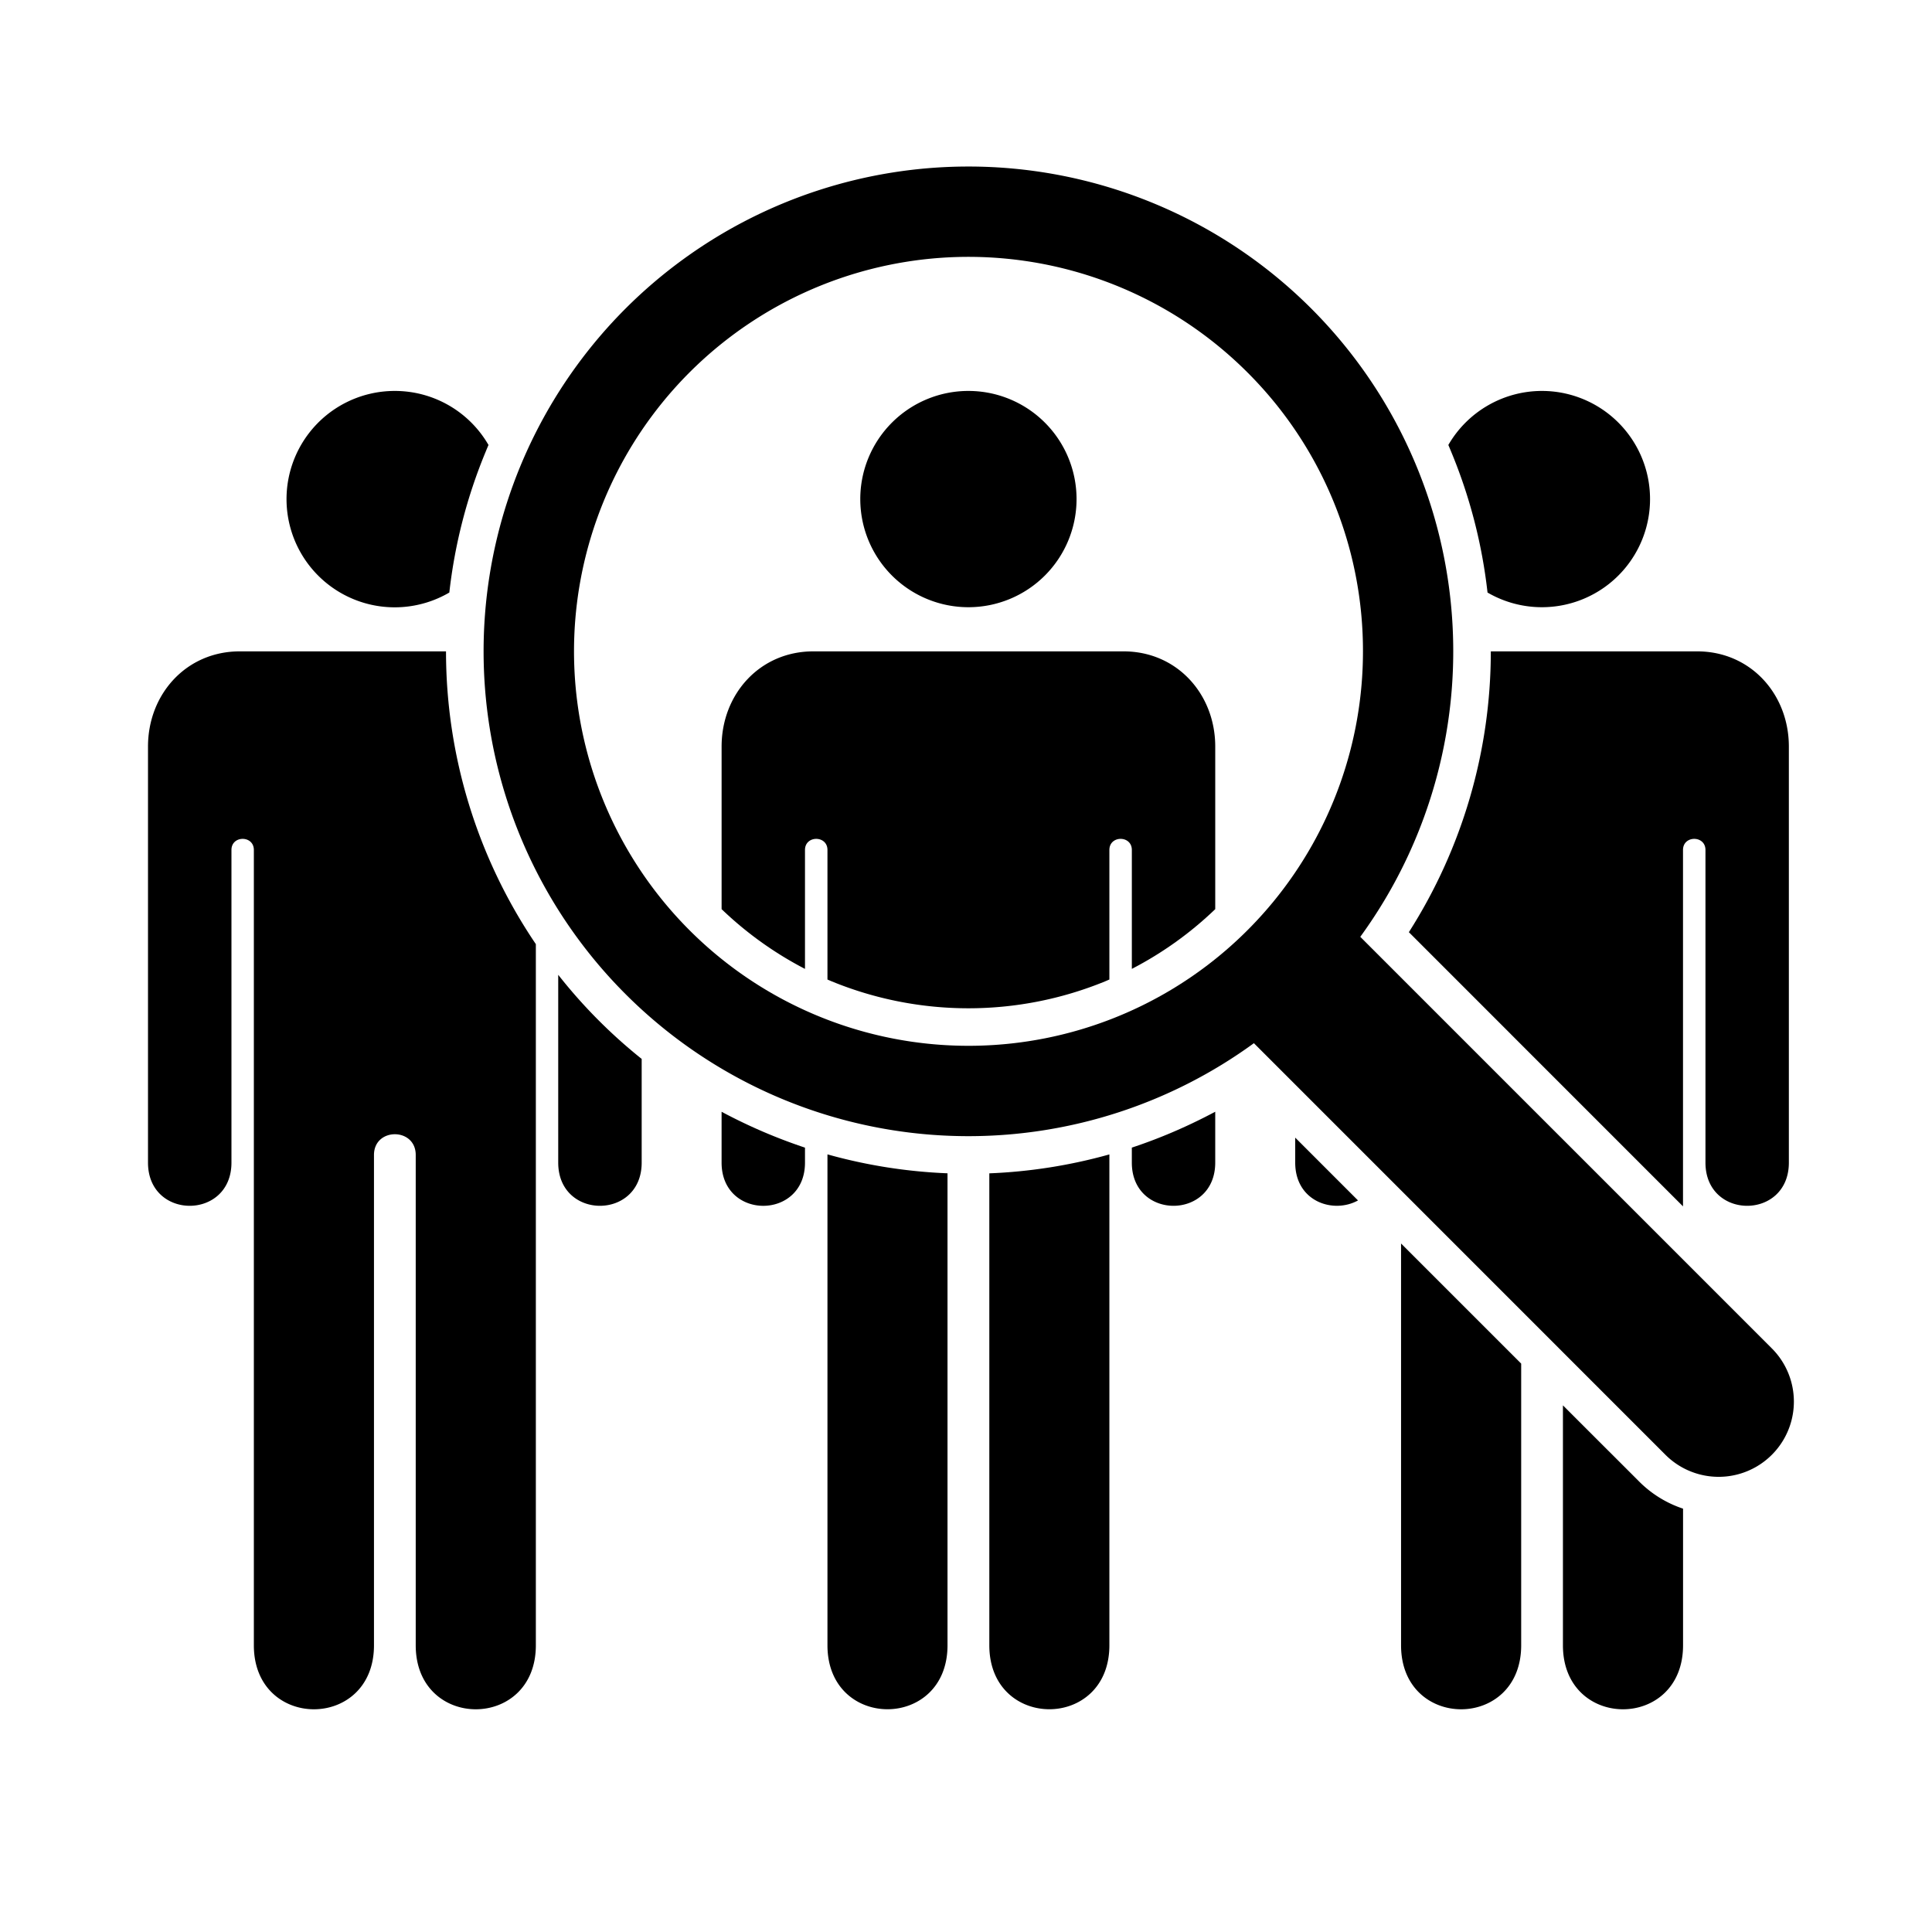<svg id="Consolidation_icon" data-name="Consolidation icon" xmlns="http://www.w3.org/2000/svg" width="2000" height="2000" viewBox="0 0 2000 2000">
  <defs>
    <style>
      .cls-1 {
        fill-rule: evenodd;
      }
    </style>
  </defs>
  <path class="cls-1" d="M408.69,404.7a111.9,111.9,0,0,1,97,55.94c-1,2.3-2,4.65-2.91,6.95a536.92,536.92,0,0,0-37.64,145.8A112,112,0,1,1,408.69,404.7Z"/>
  <path class="cls-1" d="M248.13,674.29H461.71a540.5,540.5,0,0,0,93,303.08v725.84c0,88.31-124.35,88.31-124.35,0V1195.6c0-28.59-43.22-28.59-43.22,0v507.61c0,88.31-124.35,88.31-124.35,0V879.88c0-15.32-23.19-15.32-23.19,0v323.66c0,59.6-86.39,59.6-86.39,0V772.84c0-54.27,39.63-98.55,94.95-98.55Zm416.13,421.9v107.35c0,59.6-86.39,59.6-86.39,0V1009.12a535.35,535.35,0,0,0,86.39,87.07Z"/>
  <path class="cls-1" d="M1596.31,404.7a111.94,111.94,0,1,1-56.43,208.69,535.12,535.12,0,0,0-37.65-145.8c-.93-2.3-1.92-4.65-2.91-6.95a112,112,0,0,1,97-55.94Z"/>
  <path class="cls-1" d="M1543.29,674.29h213.64c55.26,0,94.89,44.28,94.89,98.55v430.7c0,59.6-86.33,59.6-86.33,0V879.88c0-15.32-23.25-15.32-23.25,0v368.94L1458.45,965a540.78,540.78,0,0,0,84.84-290.74Zm199,887.46v141.46c0,88.31-124.35,88.31-124.35,0V1454.83l78.7,78.64a115.51,115.51,0,0,0,45.65,28.28Zm-167.57-150.14v291.6c0,88.31-124.35,88.31-124.35,0V1287.27ZM1405.8,1242.68c-25.62,14.2-65,1.11-65-39.14v-25.86Z"/>
  <path d="M1002.5,172.39A501.87,501.87,0,0,1,1408.15,969.8l.44.43,425.62,425.63A77.88,77.88,0,0,1,1724.07,1506l-425.56-425.62-.44-.5A501.88,501.88,0,1,1,1002.5,172.39Zm288.81,213.09a408.36,408.36,0,1,0,119.63,288.81,407.06,407.06,0,0,0-119.63-288.81Z"/>
  <path class="cls-1" d="M1002.5,404.7A111.94,111.94,0,1,1,890.56,516.64,111.93,111.93,0,0,1,1002.5,404.7Z"/>
  <path class="cls-1" d="M841.88,674.29h321.24c55.32,0,94.89,44.28,94.89,98.55V941.15a370,370,0,0,1-86.33,61.83V879.88c0-15.32-23.25-15.32-23.25,0V1014c-1.49.62-3,1.3-4.47,1.92a373.19,373.19,0,0,1-282.92,0c-1.49-.62-3-1.3-4.46-1.92V879.88c0-15.32-23.26-15.32-23.26,0V1003A371.42,371.42,0,0,1,747,941.15V772.84c0-54.27,39.57-98.55,94.89-98.55ZM1258,1150.89v52.65c0,59.6-86.33,59.6-86.33,0V1188c12.72-4.22,25.18-8.87,37.52-14,16.69-6.94,33-14.69,48.81-23.13ZM1148.43,1195v508.17c0,88.31-124.29,88.31-124.29,0V1214.64a540.39,540.39,0,0,0,124.29-19.6Zm-167.57,19.6v488.57c0,88.31-124.28,88.31-124.28,0V1195a540.82,540.82,0,0,0,124.28,19.6ZM833.32,1188v15.56c0,59.6-86.33,59.6-86.33,0v-52.65c15.82,8.44,32.13,16.19,48.87,23.13q18.42,7.63,37.46,14Z"/>
</svg>
